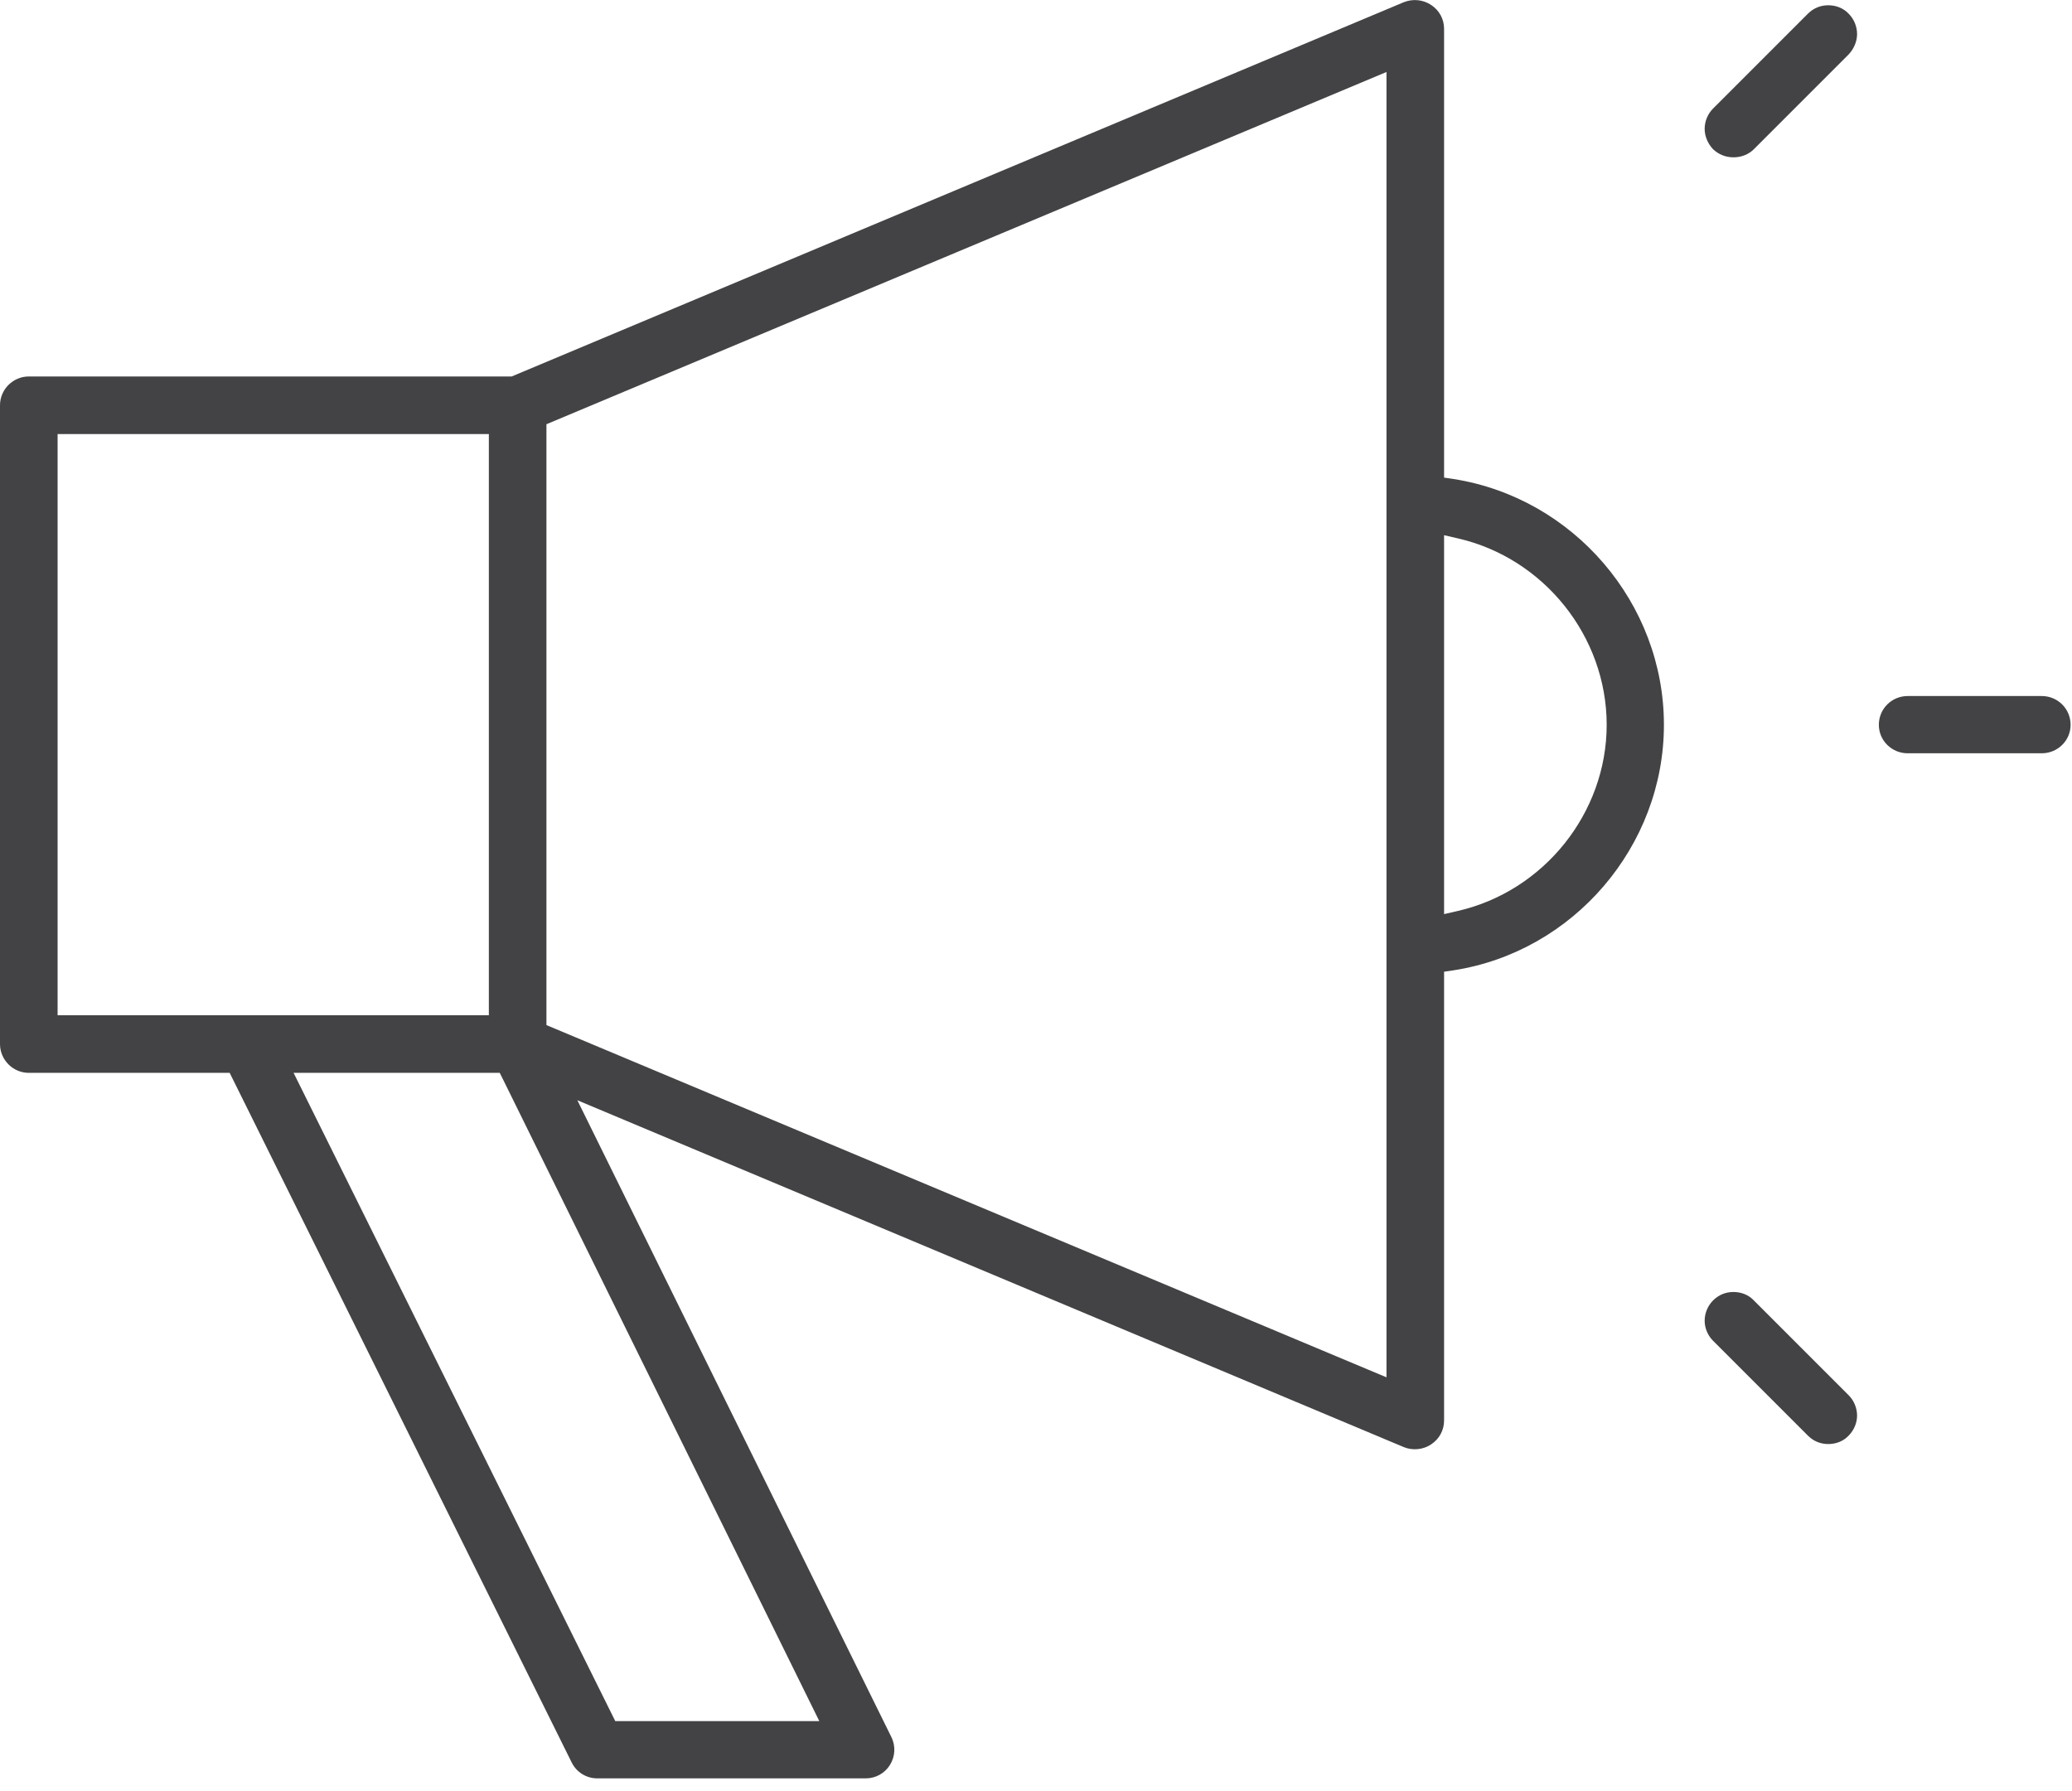 <?xml version="1.0" encoding="UTF-8" standalone="no"?>
<!DOCTYPE svg PUBLIC "-//W3C//DTD SVG 1.1//EN" "http://www.w3.org/Graphics/SVG/1.1/DTD/svg11.dtd">
<svg width="100%" height="100%" viewBox="0 0 59 51" version="1.1" xmlns="http://www.w3.org/2000/svg" xmlns:xlink="http://www.w3.org/1999/xlink" xml:space="preserve" xmlns:serif="http://www.serif.com/" style="fill-rule:evenodd;clip-rule:evenodd;stroke-linejoin:round;stroke-miterlimit:2;">
    <g transform="matrix(1,0,0,1,-1456,-1705)">
        <g transform="matrix(1,0,0,1,-15.259,-3701.76)">
            <g transform="matrix(1,0,0,1,15.259,3701.76)">
                <path d="M1503.38,1725.64C1503.38,1722.18 1500.81,1719.18 1497.39,1718.64L1497.12,1718.6L1497.12,1705.82C1497.12,1705.54 1496.98,1705.29 1496.75,1705.14C1496.52,1704.99 1496.24,1704.96 1495.98,1705.06L1470.57,1715.72L1456.82,1715.72C1456.37,1715.72 1456,1716.09 1456,1716.54L1456,1734.73C1456,1735.18 1456.37,1735.55 1456.82,1735.55L1462.54,1735.55L1472.28,1755.19C1472.42,1755.47 1472.7,1755.64 1473.01,1755.64L1480.65,1755.64C1480.93,1755.64 1481.19,1755.5 1481.34,1755.26C1481.49,1755.02 1481.51,1754.72 1481.38,1754.46L1472.44,1736.33L1495.98,1746.21C1496.23,1746.31 1496.53,1746.28 1496.75,1746.13C1496.98,1745.98 1497.12,1745.73 1497.12,1745.45L1497.12,1732.67L1497.39,1732.63C1500.81,1732.1 1503.38,1729.09 1503.38,1725.64ZM1479.33,1754.01L1473.52,1754.01L1464.36,1735.55L1470.23,1735.55L1470.32,1735.73L1479.33,1754.01ZM1508.64,1744.73L1505.94,1742.03C1505.79,1741.87 1505.58,1741.79 1505.36,1741.79C1505.14,1741.79 1504.94,1741.87 1504.78,1742.03C1504.63,1742.18 1504.54,1742.39 1504.54,1742.61C1504.54,1742.82 1504.63,1743.03 1504.78,1743.18L1507.48,1745.88C1507.64,1746.04 1507.84,1746.12 1508.06,1746.12C1508.28,1746.12 1508.49,1746.04 1508.64,1745.88C1508.79,1745.73 1508.88,1745.52 1508.88,1745.31C1508.88,1745.09 1508.79,1744.88 1508.64,1744.73ZM1495.48,1744.22L1471.56,1734.19L1471.56,1717.08L1495.48,1707.05L1495.48,1744.22ZM1457.64,1717.36L1469.92,1717.36L1469.92,1733.91L1457.64,1733.91L1457.64,1717.36ZM1497.51,1730.94L1497.12,1731.03L1497.12,1720.24L1497.51,1720.33C1499.96,1720.89 1501.75,1723.12 1501.75,1725.64C1501.75,1728.15 1499.96,1730.38 1497.51,1730.94ZM1514.14,1724.82L1510.32,1724.82C1509.87,1724.82 1509.5,1725.18 1509.5,1725.64C1509.5,1726.09 1509.87,1726.45 1510.32,1726.45L1514.14,1726.45C1514.59,1726.45 1514.96,1726.09 1514.96,1725.64C1514.96,1725.18 1514.59,1724.82 1514.14,1724.82ZM1508.88,1705.97C1508.88,1705.75 1508.79,1705.54 1508.64,1705.39C1508.49,1705.23 1508.28,1705.15 1508.06,1705.15C1507.84,1705.15 1507.64,1705.23 1507.48,1705.39L1504.78,1708.09C1504.63,1708.24 1504.54,1708.45 1504.54,1708.67C1504.54,1708.88 1504.63,1709.09 1504.78,1709.25C1504.94,1709.4 1505.14,1709.48 1505.36,1709.48C1505.58,1709.48 1505.79,1709.4 1505.94,1709.25L1508.64,1706.55C1508.79,1706.39 1508.88,1706.18 1508.88,1705.97Z" style="fill:rgb(67,67,69);fill-rule:nonzero;"/>
            </g>
        </g>
    </g>
</svg>
